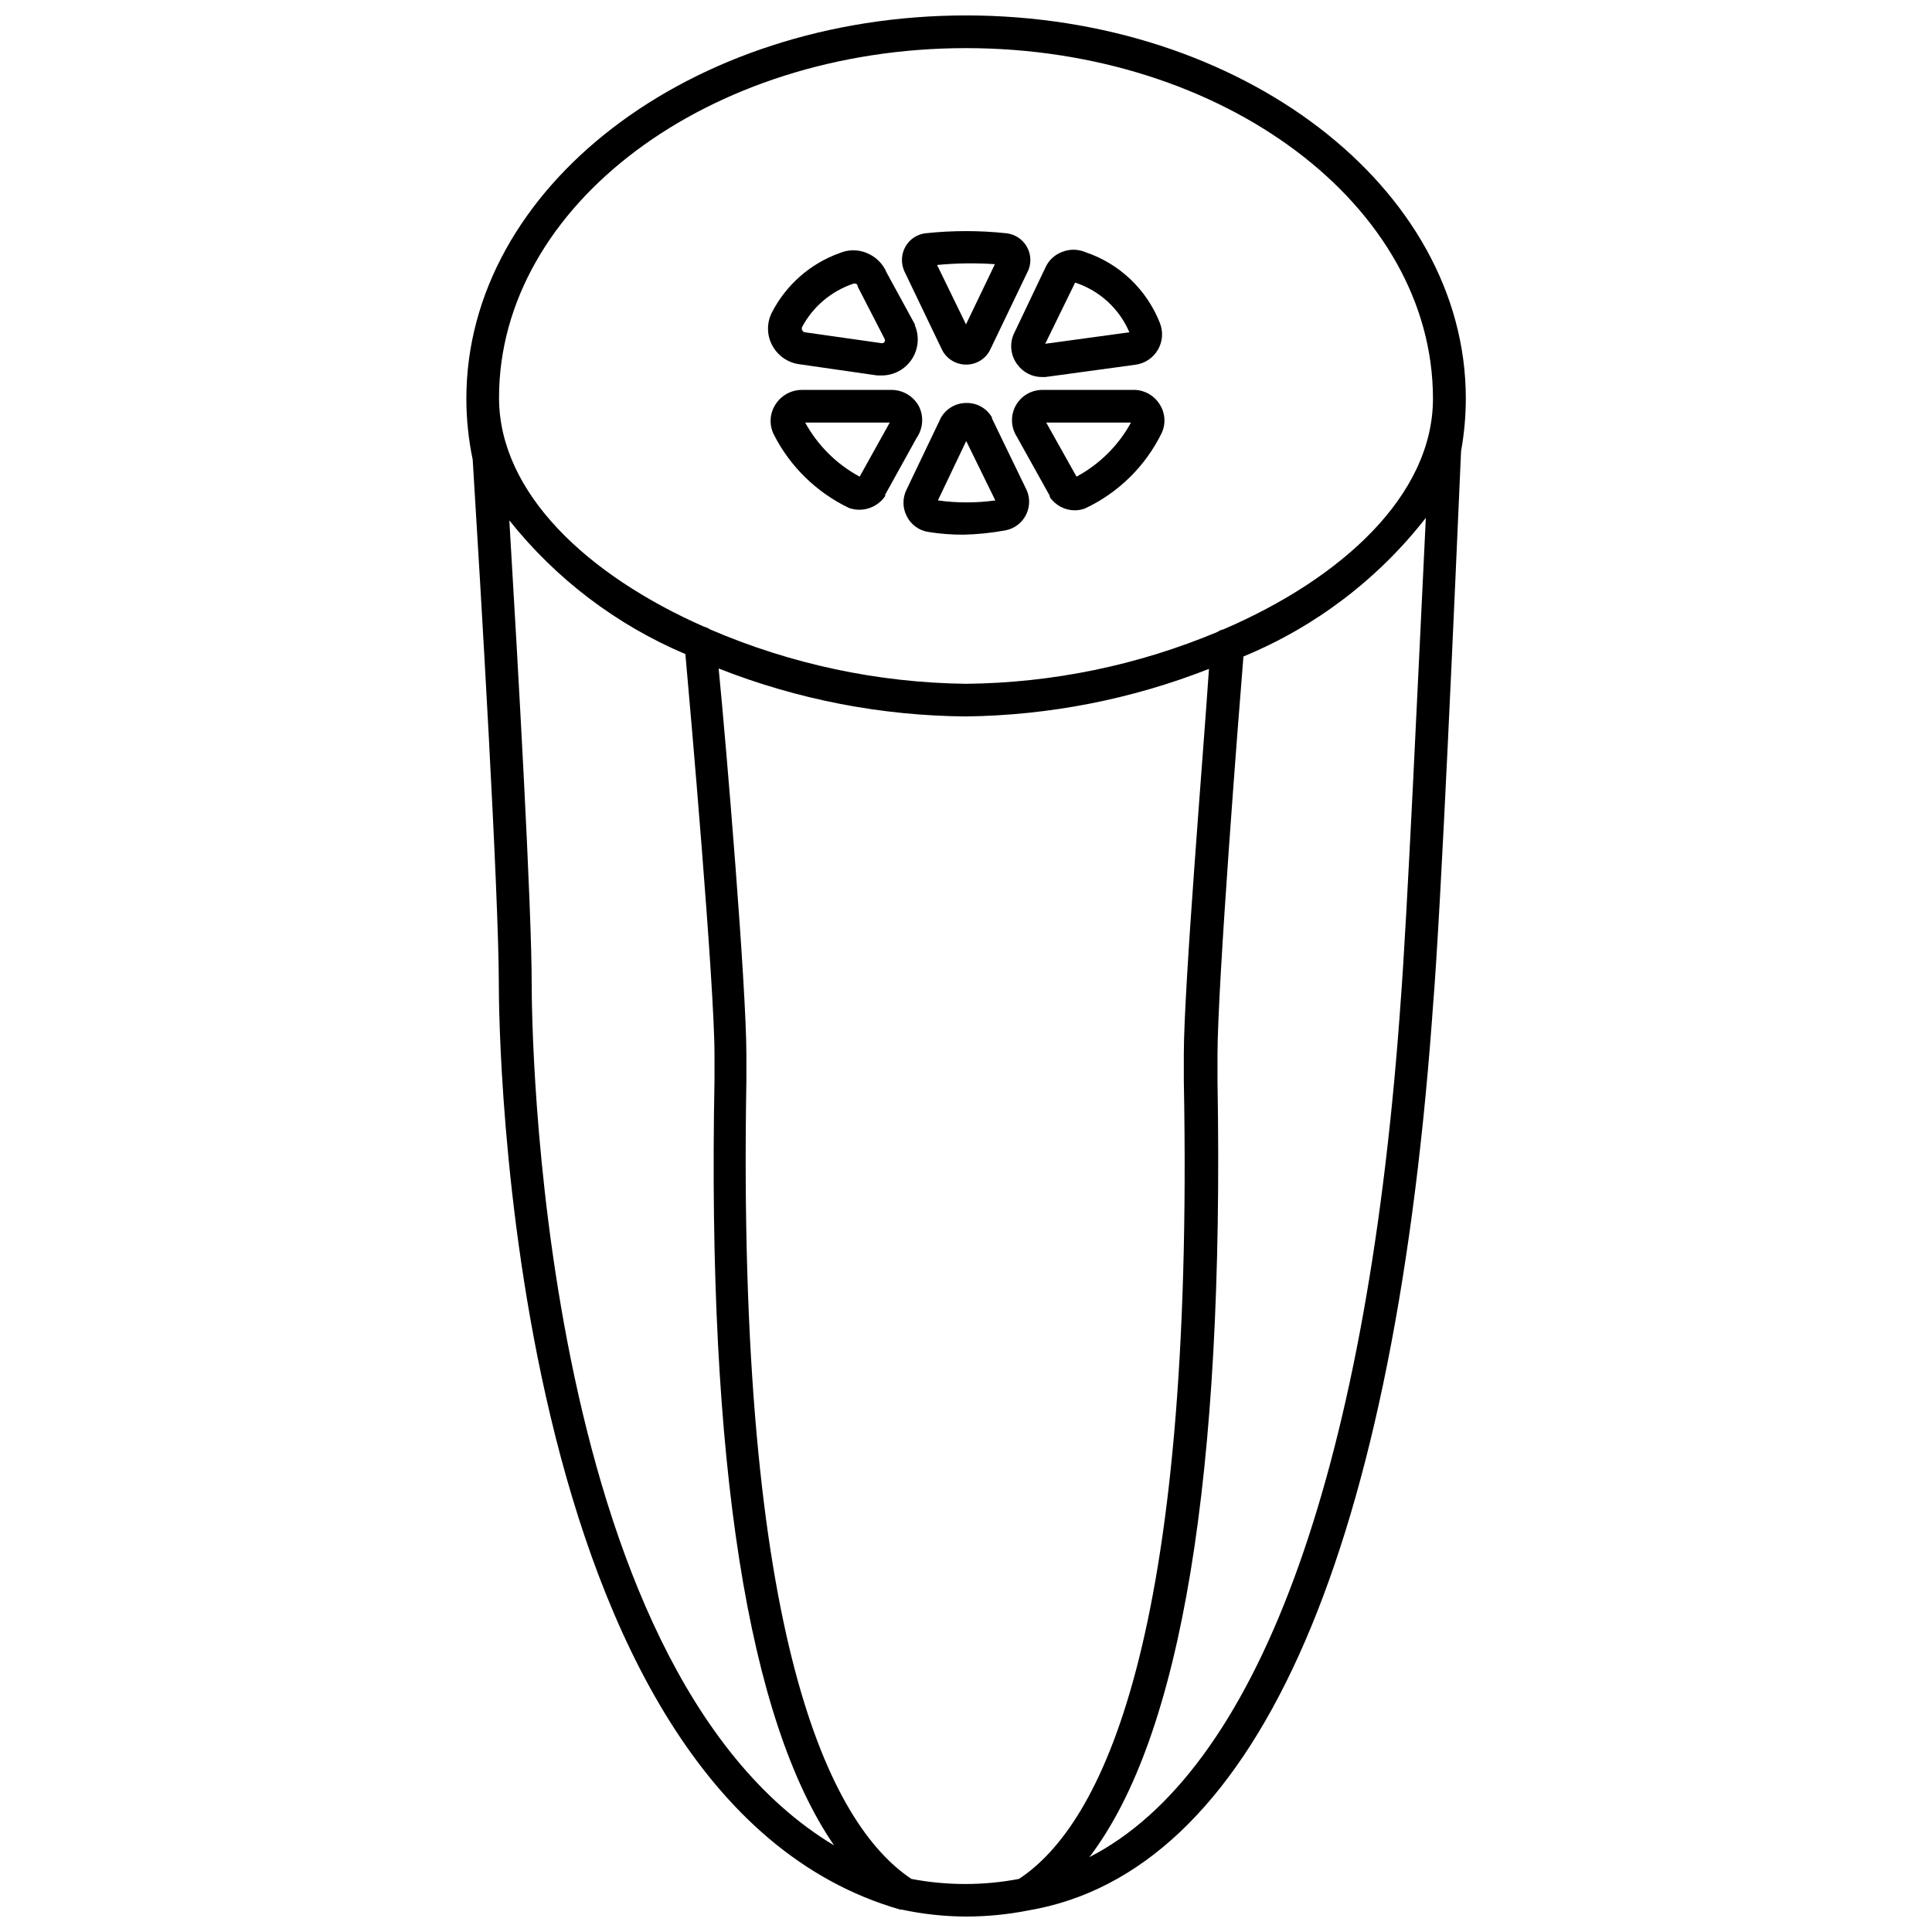 <?xml version="1.0" encoding="UTF-8"?>
<!-- Uploaded to: SVG Repo, www.svgrepo.com, Generator: SVG Repo Mixer Tools -->
<svg width="800px" height="800px" version="1.1" viewBox="144 144 512 512" xmlns="http://www.w3.org/2000/svg">
 <defs>
  <clipPath id="a">
   <path d="m267 148.09h266v503.81h-266z"/>
  </clipPath>
 </defs>
 <g clip-path="url(#a)">
  <path d="m400 148.09c-73 0-132.41 45.555-132.41 101.55 0.004 5.43 0.566 10.848 1.68 16.164 2.098 33.902 6.926 114.67 6.926 139.34 0 8.766 1.207 214.86 106.43 244.93h0.367l0.004-0.004c5.59 1.199 11.285 1.812 17.004 1.836 5.547-0.004 11.086-0.547 16.531-1.625 59.25-10.023 96.195-91.578 106.95-235.9l0.262-3.621c2.203-26.504 5.879-111.52 7.453-147.21 0.836-4.625 1.258-9.312 1.258-14.012-0.051-55.891-59.457-101.45-132.46-101.45zm-115.09 257.15c0-21.465-3.621-84.547-5.93-123.33 12.352 15.516 28.391 27.691 46.652 35.426 1.258 13.855 7.715 87.535 7.715 106.11v6.769c-1.941 101.71 8.922 169.72 31.699 202.84-79.191-47.547-80.137-220-80.137-227.82zm129.15 236.69c-9.43 1.801-19.117 1.801-28.547 0-21.516-14.434-46.289-62.977-43.715-211.55v-6.926c0-17.688-5.246-81.031-7.348-102.29l-0.004-0.004c20.883 8.23 43.105 12.535 65.551 12.703 22.047-0.27 43.867-4.539 64.391-12.598-1.414 21.254-6.664 84.441-6.664 102.13v6.926c2.836 148.83-22.043 197.32-43.664 211.6zm101.08-231.8-0.262 3.621c-9.133 122.33-38.051 199.84-82.184 222.41 24.352-31.906 35.793-100.92 33.953-205.77v-6.769c0-18.629 5.719-91.629 6.875-105.64v-0.004c19.023-7.848 35.68-20.508 48.336-36.738-1.945 40.043-4.934 106.06-6.719 128.89zm-46.918-99.348c-0.566 0.121-1.102 0.352-1.574 0.684-21.117 8.848-43.754 13.52-66.648 13.75-23.352-0.289-46.414-5.195-67.859-14.434-0.457-0.324-0.973-0.555-1.52-0.68-30.965-13.645-54.371-35.477-54.371-60.719 0-50.961 55.523-92.629 123.75-92.629 68.223 0 123.75 41.668 123.75 92.891-0.004 25.504-24.039 47.598-55.527 61.137z"/>
 </g>
 <path d="m393.49 236.37c1.137 2.574 3.688 4.242 6.508 4.25 2.801 0.035 5.356-1.594 6.508-4.148l10.078-20.992h-0.004c0.793-2.055 0.59-4.363-0.547-6.254-1.141-1.887-3.09-3.144-5.277-3.402-7.152-0.773-14.367-0.773-21.52 0-2.195 0.266-4.141 1.551-5.246 3.465-1.164 2.023-1.281 4.488-0.316 6.613zm14.168-22.355-7.66 15.949-7.66-15.742h-0.004c5.094-0.492 10.219-0.562 15.324-0.211z"/>
 <path d="m356.07 240.56 20.414 2.938h1.258v0.004c3.191-0.027 6.156-1.645 7.902-4.312 1.75-2.668 2.055-6.031 0.809-8.965v-0.262l-7.449-13.648c-0.98-2.379-2.871-4.266-5.25-5.246-2.312-0.984-4.93-0.984-7.242 0-7.766 2.777-14.18 8.406-17.949 15.742-1.379 2.684-1.379 5.871 0 8.555 1.469 2.887 4.289 4.84 7.508 5.195zm0.418-9.762c2.902-5.516 7.832-9.691 13.75-11.648h0.523c0.238 0.102 0.426 0.289 0.527 0.523v0.262l7.137 13.855c0.129 0.246 0.129 0.543 0 0.789-0.164 0.27-0.477 0.414-0.789 0.367l-20.309-2.887c-0.293-0.035-0.547-0.211-0.684-0.473-0.172-0.223-0.215-0.523-0.102-0.789z"/>
 <path d="m413.7 240.72c1.516 2.012 3.887 3.195 6.402 3.199h0.895l23.879-3.254h-0.004c2.492-0.324 4.691-1.781 5.965-3.945 1.273-2.164 1.473-4.793 0.543-7.129-3.492-8.879-10.734-15.758-19.785-18.785-1.996-0.836-4.246-0.836-6.242 0-1.953 0.766-3.516 2.277-4.356 4.199l-8.398 17.633c-1.129 2.691-0.707 5.789 1.102 8.082zm15.219-21.832c6.469 2.113 11.707 6.914 14.379 13.172l-22.301 3.043z"/>
 <path d="m387.56 251.74c-1.426-2.711-4.234-4.41-7.297-4.41h-23.719c-2.887-0.008-5.57 1.48-7.086 3.938-1.488 2.356-1.648 5.316-0.422 7.82 4.316 8.527 11.324 15.391 19.945 19.523 0.891 0.316 1.832 0.477 2.781 0.473 2.734-0.004 5.289-1.359 6.82-3.621v-0.367l8.344-15.062c1.691-2.449 1.934-5.617 0.633-8.293zm-15.742 18.578h-0.004c-6.09-3.285-11.102-8.262-14.434-14.328h22.41z"/>
 <path d="m444.77 247.33h-24.613c-2.918 0.023-5.594 1.629-6.992 4.191-1.395 2.562-1.289 5.68 0.273 8.145l8.766 15.742v0.316c1.488 2.191 3.961 3.504 6.609 3.516 0.914-0.004 1.82-0.164 2.68-0.473 8.867-4.148 16.051-11.203 20.359-19.996 1.148-2.457 0.949-5.332-0.523-7.609-1.406-2.297-3.871-3.734-6.559-3.832zm-15.48 22.984-8.031-14.328h22.461v0.004c-3.324 6.07-8.336 11.047-14.434 14.328z"/>
 <path d="m406.88 254.89v-0.262c-1.402-2.457-4.051-3.93-6.875-3.832-2.769 0.023-5.312 1.523-6.668 3.938l-9.078 18.996c-1.105 2.195-1.105 4.785 0 6.981 1.082 2.258 3.199 3.844 5.668 4.25 3.09 0.5 6.215 0.746 9.344 0.734 3.766-0.078 7.523-0.465 11.23-1.152 2.426-0.477 4.477-2.086 5.516-4.328 1.035-2.246 0.938-4.852-0.27-7.008zm-14.328 21.727 7.504-15.742 7.715 15.742c-5.051 0.699-10.172 0.699-15.219 0z"/>
</svg>
